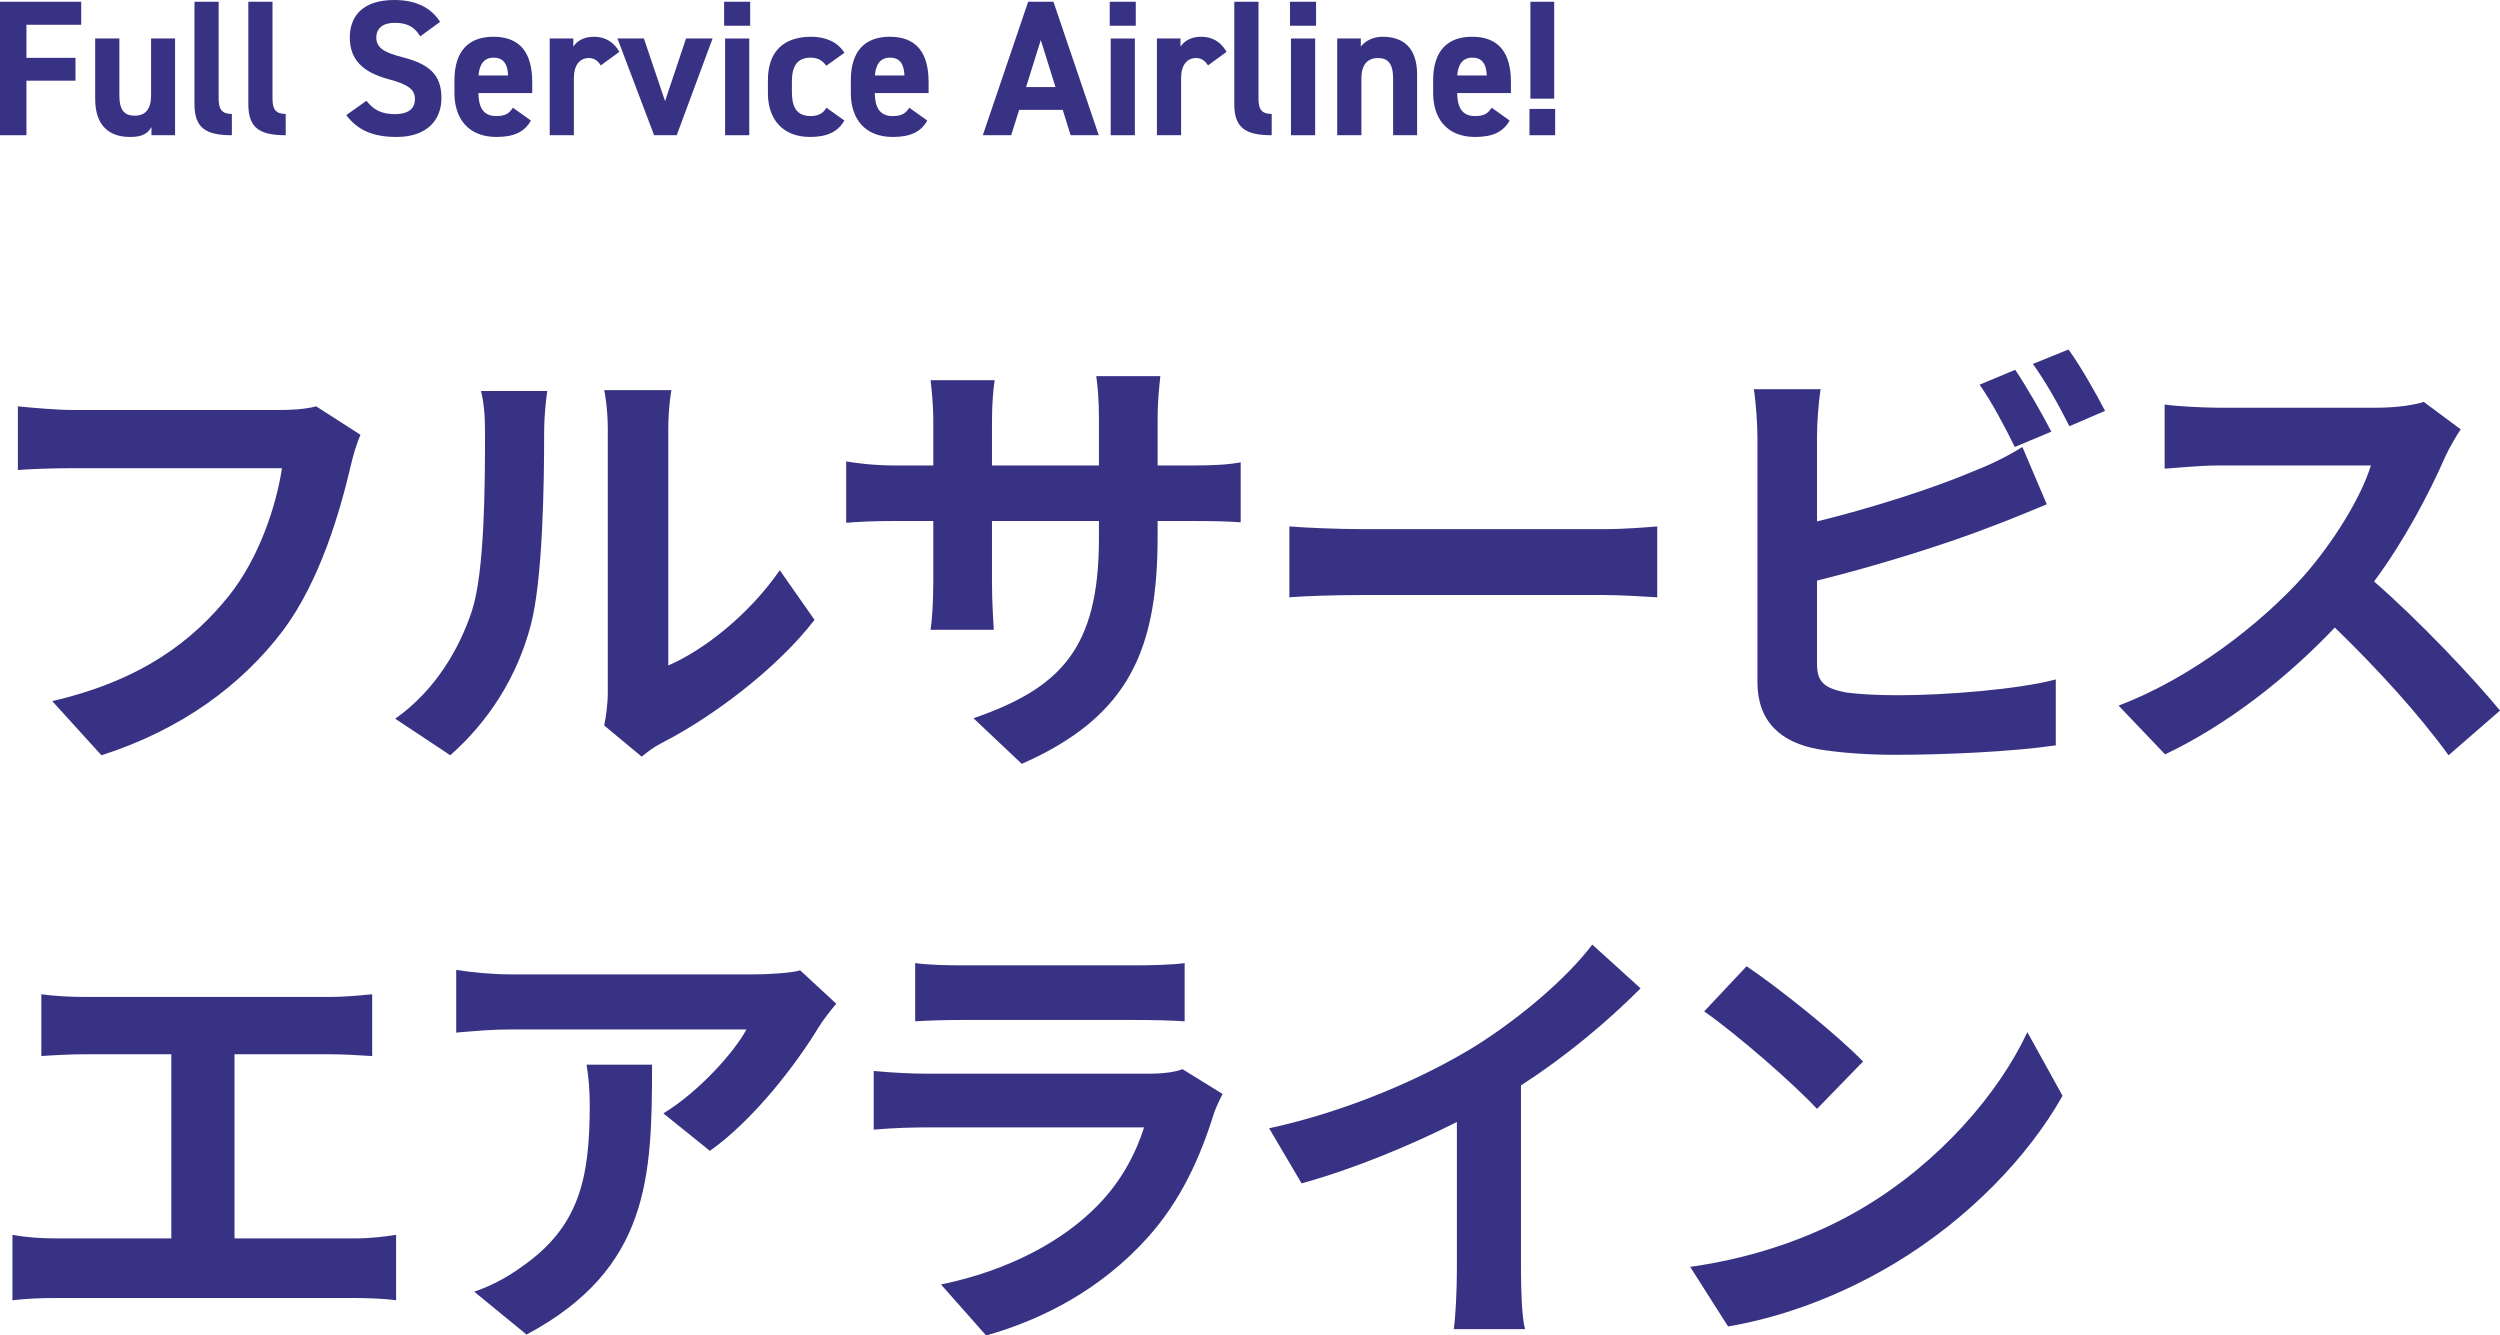 <?xml version="1.0" encoding="UTF-8"?>
<svg id="b" data-name="レイヤー 2" xmlns="http://www.w3.org/2000/svg" viewBox="0 0 387.71 207.11">
  <defs>
    <style>
      .d {
        fill: #373284;
      }
    </style>
  </defs>
  <g id="c" data-name="レイヤー 2">
    <g>
      <g>
        <path class="d" d="M55.91,67.43c-.63,1.4-1.19,3.36-1.54,4.9-1.61,6.86-4.69,17.71-10.5,25.48-6.37,8.4-15.68,15.33-28.14,19.32l-7.63-8.4c13.86-3.22,21.77-9.31,27.44-16.38,4.62-5.81,7.28-13.79,8.19-19.74H11.1c-3.15,0-6.51.14-8.33.28v-9.87c2.1.21,6.09.56,8.4.56h32.34c1.4,0,3.64-.07,5.53-.56l6.86,4.41Z"/>
        <path class="d" d="M61.29,111.46c6.16-4.34,9.94-10.78,11.9-16.73,1.96-6.02,2.03-19.25,2.03-27.72,0-2.8-.21-4.69-.63-6.37h10.29c-.07.28-.49,3.43-.49,6.3,0,8.26-.21,23.03-2.1,30.1-2.1,7.91-6.44,14.77-12.46,20.09l-8.54-5.67ZM93.7,112.51c.28-1.33.56-3.29.56-5.18v-40.81c0-3.15-.49-5.81-.56-6.02h10.43c-.07.21-.49,2.94-.49,6.09v36.61c5.67-2.45,12.6-7.98,17.29-14.77l5.39,7.7c-5.81,7.56-15.89,15.12-23.73,19.11-1.47.77-2.17,1.4-3.08,2.1l-5.81-4.83Z"/>
        <path class="d" d="M184.71,72.19c3.71,0,5.81-.14,7.7-.49v9.31c-1.54-.14-3.99-.21-7.7-.21h-5.18v2.31c0,17.36-4.2,27.93-21.07,35.35l-7.49-7.07c13.51-4.69,19.46-10.78,19.46-27.93v-2.66h-16.59v9.52c0,3.08.21,5.95.28,7.35h-9.8c.21-1.4.42-4.2.42-7.35v-9.52h-5.95c-3.5,0-6.02.14-7.56.28v-9.52c1.26.21,4.06.63,7.56.63h5.95v-6.93c0-2.66-.28-4.97-.42-6.3h9.94c-.21,1.33-.42,3.57-.42,6.37v6.86h16.59v-7.35c0-2.8-.21-5.11-.42-6.51h9.94c-.14,1.4-.42,3.71-.42,6.51v7.35h5.18Z"/>
        <path class="d" d="M199.96,81.64c2.52.21,7.63.42,11.27.42h37.59c3.22,0,6.37-.28,8.19-.42v10.99c-1.68-.07-5.25-.35-8.19-.35h-37.59c-3.99,0-8.68.14-11.27.35v-10.99Z"/>
        <path class="d" d="M281.79,102.99c0,3.01,1.4,3.78,4.55,4.41,2.1.28,4.97.42,8.12.42,7.28,0,18.62-.91,24.36-2.45v10.22c-6.58.98-17.22,1.47-24.92,1.47-4.55,0-8.75-.35-11.76-.84-6.09-1.05-9.59-4.41-9.59-10.43v-38.15c0-1.54-.21-5.11-.56-7.28h10.36c-.35,2.17-.56,5.32-.56,7.28v13.23c8.26-2.03,17.99-5.11,24.22-7.77,2.52-.98,4.9-2.1,7.63-3.78l3.78,8.89c-2.73,1.12-5.88,2.45-8.19,3.29-7.07,2.8-18.34,6.3-27.44,8.54v12.95ZM312.46,69.32c-1.4-2.87-3.57-7-5.46-9.66l5.53-2.31c1.75,2.59,4.27,7,5.6,9.59l-5.67,2.38ZM320.79,54.2c1.89,2.59,4.41,7.07,5.67,9.52l-5.53,2.38c-1.47-2.94-3.71-7-5.67-9.66l5.53-2.24Z"/>
        <path class="d" d="M381.62,66.59c-.56.77-1.82,2.94-2.45,4.34-2.38,5.46-6.3,12.95-10.99,19.25,6.93,6.02,15.4,14.98,19.53,20.02l-7.98,6.93c-4.55-6.3-11.06-13.44-17.64-19.81-7.42,7.84-16.73,15.12-26.32,19.67l-7.21-7.56c11.27-4.27,22.12-12.74,28.7-20.09,4.62-5.25,8.89-12.18,10.43-17.15h-23.73c-2.94,0-6.79.42-8.26.49v-9.94c1.89.28,6.16.49,8.26.49h24.64c3.08,0,5.88-.42,7.28-.91l5.74,4.27Z"/>
        <path class="d" d="M54.92,192.06c2.52,0,4.76-.28,6.51-.56v10.15c-1.96-.28-4.9-.35-6.51-.35H8.79c-2.1,0-4.55.07-6.86.35v-10.15c2.17.42,4.69.56,6.86.56h17.78v-28.56h-13.51c-1.89,0-4.9.14-6.65.28v-9.59c1.82.28,4.69.42,6.65.42h38.08c2.1,0,4.55-.21,6.58-.42v9.59c-2.1-.14-4.55-.28-6.58-.28h-14.77v28.56h18.55Z"/>
        <path class="d" d="M129.69,155.66c-.77.91-2.1,2.59-2.73,3.64-3.29,5.46-9.94,14.28-16.87,19.18l-7.21-5.81c5.6-3.43,11.06-9.59,12.88-13.02h-36.47c-2.94,0-5.25.21-8.54.49v-9.73c2.66.42,5.6.7,8.54.7h37.73c1.96,0,5.81-.21,7.07-.63l5.6,5.18ZM101.12,165.11c0,17.36-.35,31.64-19.46,41.86l-8.12-6.65c2.24-.77,4.76-1.96,7.35-3.85,8.89-6.16,10.57-13.58,10.57-25.06,0-2.17-.14-4.06-.49-6.3h10.15Z"/>
        <path class="d" d="M189.61,169.66c-.49.91-1.05,2.17-1.33,2.94-2.1,6.79-5.11,13.58-10.36,19.39-7.07,7.84-16.03,12.6-24.99,15.12l-7-7.91c10.57-2.17,18.97-6.79,24.29-12.25,3.78-3.85,5.95-8.19,7.21-12.11h-33.81c-1.68,0-5.18.07-8.12.35v-9.1c2.94.28,5.95.42,8.12.42h34.65c2.24,0,4.13-.28,5.11-.7l6.23,3.85ZM141.93,149.36c1.96.28,4.9.35,7.28.35h26.95c2.17,0,5.6-.07,7.56-.35v9.03c-1.89-.14-5.18-.21-7.7-.21h-26.81c-2.24,0-5.25.07-7.28.21v-9.03Z"/>
        <path class="d" d="M235.88,196.96c0,3.08.14,7.42.63,9.17h-11.06c.28-1.68.49-6.09.49-9.17v-22.96c-7.21,3.64-15.96,7.28-24.08,9.52l-5.04-8.54c12.25-2.66,24.01-7.84,31.85-12.67,7.07-4.41,14.35-10.64,18.27-15.82l7.49,6.79c-5.32,5.32-11.62,10.57-18.55,15.05v28.63Z"/>
        <path class="d" d="M288.93,187.3c11.9-7.07,21.07-17.78,25.48-27.23l5.46,9.87c-5.32,9.45-14.63,19.11-25.9,25.9-7.07,4.27-16.1,8.19-25.97,9.87l-5.88-9.24c10.92-1.54,20.02-5.11,26.81-9.17ZM288.93,164.62l-7.14,7.35c-3.64-3.92-12.39-11.55-17.5-15.12l6.58-7c4.9,3.29,14,10.57,18.06,14.77Z"/>
      </g>
      <g>
        <path class="d" d="M12.59.27v3.57H4.1v5.13h7.61v3.54h-7.61v8.46H0V.27h12.59Z"/>
        <path class="d" d="M27.15,20.97h-3.66v-1.26c-.62,1.02-1.41,1.53-3.34,1.53-2.96,0-5.39-1.5-5.39-5.91V5.97h3.75v8.79c0,2.37.82,3.18,2.37,3.18,1.73,0,2.55-1.08,2.55-3.15V5.97h3.72v15Z"/>
        <path class="d" d="M30.16.27h3.75v15.03c0,1.62.47,2.37,2.05,2.37v3.3c-3.95,0-5.8-1.05-5.8-4.8V.27Z"/>
        <path class="d" d="M38.51.27h3.75v15.03c0,1.62.47,2.37,2.05,2.37v3.3c-3.95,0-5.8-1.05-5.8-4.8V.27Z"/>
        <path class="d" d="M65.18,5.64c-.88-1.41-1.93-2.1-3.98-2.1-1.84,0-2.84.87-2.84,2.28,0,1.62,1.29,2.34,3.98,3.03,4.22,1.08,6.12,2.7,6.12,6.36,0,3.39-2.23,6.03-6.97,6.03-3.54,0-6-.99-7.79-3.39l3.13-2.22c1.08,1.38,2.31,2.07,4.39,2.07,2.34,0,3.13-1.05,3.13-2.31,0-1.44-.85-2.25-4.13-3.12-3.98-1.08-5.97-3.03-5.97-6.45s2.11-5.82,6.91-5.82c3.22,0,5.65,1.11,7.09,3.39l-3.08,2.25Z"/>
        <path class="d" d="M82.34,18.69c-1.02,1.83-2.72,2.55-5.36,2.55-4.39,0-6.5-2.91-6.5-6.78v-2.04c0-4.53,2.23-6.72,6.03-6.72,4.13,0,6.03,2.46,6.03,7.02v1.71h-8.35c.03,2.07.67,3.57,2.75,3.57,1.55,0,2.05-.48,2.61-1.29l2.78,1.98ZM74.2,11.7h4.6c-.09-1.95-.85-2.76-2.25-2.76-1.49,0-2.2,1.05-2.34,2.76Z"/>
        <path class="d" d="M93.18,10.14c-.38-.57-.91-1.14-1.84-1.14-1.41,0-2.34,1.05-2.34,3.15v8.82h-3.75V5.97h3.66v1.26c.5-.75,1.46-1.53,3.19-1.53s3.07.78,3.95,2.34l-2.87,2.1Z"/>
        <path class="d" d="M110.51,5.97l-5.56,15h-3.51l-5.68-15h4.1l3.28,9.72,3.25-9.72h4.13Z"/>
        <path class="d" d="M112.3.27h4.04v3.72h-4.04V.27ZM112.45,5.97h3.75v15h-3.75V5.97Z"/>
        <path class="d" d="M130.95,18.69c-1.02,1.77-2.69,2.55-5.33,2.55-4.19,0-6.53-2.7-6.53-6.78v-2.04c0-4.38,2.37-6.72,6.74-6.72,2.25,0,4.1.84,5.12,2.49l-2.81,2.01c-.5-.72-1.23-1.26-2.4-1.26-2.11,0-2.93,1.32-2.93,3.72v1.56c0,2.16.56,3.78,2.93,3.78,1.11,0,1.9-.39,2.43-1.29l2.78,1.98Z"/>
        <path class="d" d="M143.81,18.69c-1.02,1.83-2.72,2.55-5.36,2.55-4.39,0-6.5-2.91-6.5-6.78v-2.04c0-4.53,2.23-6.72,6.03-6.72,4.13,0,6.03,2.46,6.03,7.02v1.71h-8.35c.03,2.07.67,3.57,2.75,3.57,1.55,0,2.05-.48,2.61-1.29l2.78,1.98ZM135.67,11.7h4.6c-.09-1.95-.85-2.76-2.25-2.76-1.49,0-2.2,1.05-2.34,2.76Z"/>
        <path class="d" d="M152.42,20.97L159.45.27h3.92l7.03,20.7h-4.36l-1.23-3.93h-6.76l-1.23,3.93h-4.39ZM159.12,13.5h4.57l-2.28-7.29-2.28,7.29Z"/>
        <path class="d" d="M172.1.27h4.04v3.72h-4.04V.27ZM172.25,5.97h3.75v15h-3.75V5.97Z"/>
        <path class="d" d="M187.35,10.14c-.38-.57-.91-1.14-1.84-1.14-1.41,0-2.34,1.05-2.34,3.15v8.82h-3.75V5.97h3.66v1.26c.5-.75,1.46-1.53,3.19-1.53s3.07.78,3.95,2.34l-2.87,2.1Z"/>
        <path class="d" d="M191.42.27h3.75v15.03c0,1.62.47,2.37,2.05,2.37v3.3c-3.95,0-5.8-1.05-5.8-4.8V.27Z"/>
        <path class="d" d="M200.06.27h4.04v3.72h-4.04V.27ZM200.21,5.97h3.75v15h-3.75V5.97Z"/>
        <path class="d" d="M207.38,5.97h3.66v1.26c.56-.75,1.73-1.53,3.37-1.53,2.96,0,5.36,1.44,5.36,5.88v9.39h-3.72v-8.79c0-2.34-.82-3.18-2.34-3.18-1.73,0-2.58,1.17-2.58,3.15v8.82h-3.75V5.97Z"/>
        <path class="d" d="M234.12,18.69c-1.02,1.83-2.72,2.55-5.36,2.55-4.39,0-6.5-2.91-6.5-6.78v-2.04c0-4.53,2.23-6.72,6.03-6.72,4.13,0,6.03,2.46,6.03,7.02v1.71h-8.34c.03,2.07.67,3.57,2.75,3.57,1.55,0,2.05-.48,2.61-1.29l2.78,1.98ZM225.98,11.7h4.6c-.09-1.95-.85-2.76-2.25-2.76-1.49,0-2.2,1.05-2.34,2.76Z"/>
        <path class="d" d="M241.18,20.97h-3.98v-4.08h3.98v4.08ZM241.03.27h-3.69v15.03h3.69V.27Z"/>
      </g>
    </g>
  </g>
</svg>